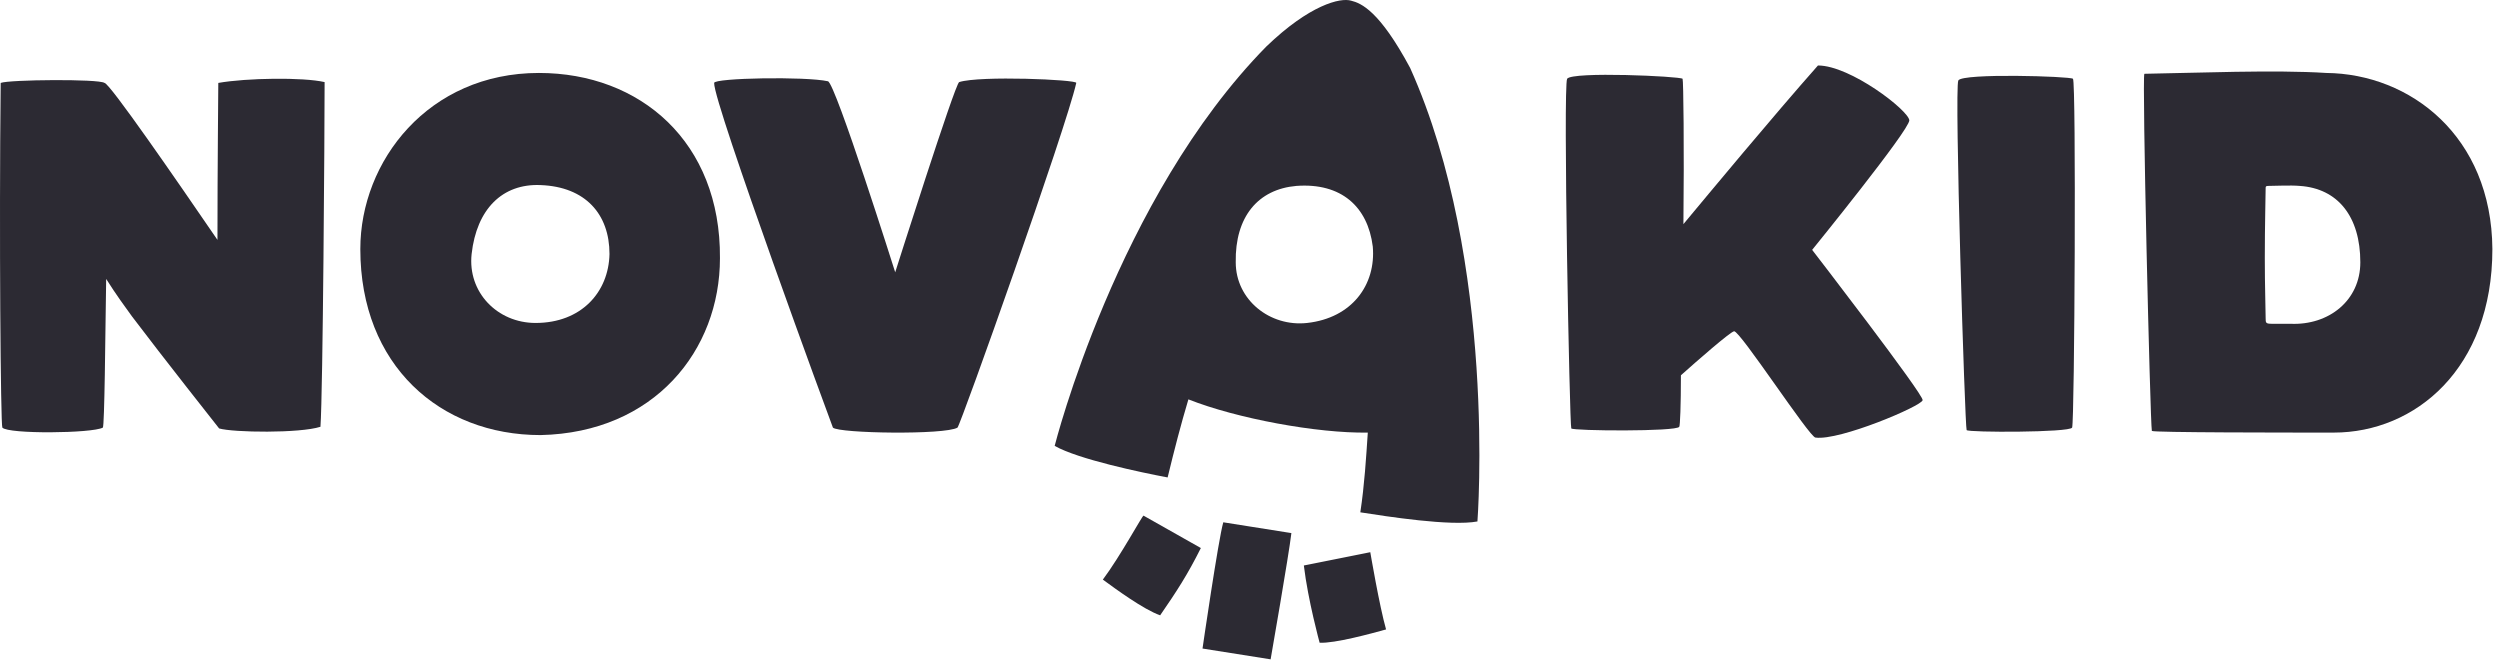 <?xml version="1.0" encoding="UTF-8"?> <svg xmlns="http://www.w3.org/2000/svg" width="301" height="80" viewBox="0 0 301 80" fill="none"> <path d="M144.783 78.084L152.983 79.384C152.983 79.384 155.183 66.784 155.483 64.184L147.283 62.884C146.683 64.984 144.783 78.084 144.783 78.084Z" fill="#2C2A33"></path> <path d="M162.683 0.084C161.383 -0.316 157.683 0.584 152.483 5.584C134.483 23.884 126.983 53.684 126.983 53.684C129.783 55.284 137.383 56.884 140.583 57.484C141.383 54.184 142.183 51.084 143.083 48.084C148.883 50.384 158.583 52.184 164.683 52.084C164.483 55.084 164.283 58.384 163.783 61.684C166.983 62.184 174.683 63.384 177.883 62.784C177.883 62.784 180.283 31.584 169.783 8.184C166.083 1.284 163.883 0.384 162.683 0.084ZM157.383 38.884C152.883 39.384 148.783 36.084 148.783 31.584C148.683 26.084 151.483 22.784 156.083 22.384C161.483 21.984 164.683 24.884 165.283 29.684C165.683 34.284 162.783 38.284 157.383 38.884Z" fill="#2C2A33"></path> <path d="M132.783 69.784C134.283 70.884 137.683 73.384 139.683 74.084C141.683 71.184 142.983 69.184 144.583 65.984L137.683 62.084C137.583 61.984 134.883 66.984 132.783 69.784Z" fill="#2C2A33"></path> <path d="M156.983 68.084C157.483 72.284 158.883 77.384 158.883 77.384C160.683 77.484 165.083 76.284 166.883 75.784C166.083 72.984 164.983 66.484 164.983 66.484L156.983 68.084Z" fill="#2C2A33"></path> <path d="M280.083 8.784C273.883 8.384 264.383 8.784 258.183 8.884C257.883 8.984 258.883 50.884 259.083 51.884C259.283 52.084 275.183 52.084 280.983 52.084C290.783 52.084 300.083 44.384 300.083 29.984C299.983 16.384 290.183 8.884 280.083 8.784ZM275.783 38.984C275.183 38.984 274.283 38.984 273.583 38.984C272.783 38.984 272.783 38.884 272.783 38.284C272.783 37.084 272.683 34.584 272.683 31.084C272.683 26.984 272.783 23.584 272.783 22.684C272.783 22.484 272.783 22.384 273.083 22.384C273.883 22.384 275.783 22.284 276.883 22.384C281.483 22.684 284.183 26.084 284.183 31.584C284.183 36.184 280.383 39.184 275.783 38.984Z" fill="#2C2A33"></path> <path d="M64.883 8.784C51.583 8.784 43.383 19.384 43.383 29.984C43.383 43.984 52.983 52.384 65.083 52.384C78.783 52.084 86.683 42.184 86.683 31.084C86.783 17.084 77.083 8.784 64.883 8.784ZM64.483 38.884C59.883 38.884 56.283 35.184 56.783 30.584C57.383 25.184 60.483 22.084 65.083 22.284C70.483 22.484 73.383 25.784 73.383 30.584C73.283 35.184 69.983 38.884 64.483 38.884Z" fill="#2C2A33"></path> <path d="M115.483 9.884C114.983 10.084 107.783 32.784 107.783 32.784C107.783 32.784 100.583 9.984 99.683 9.784C96.983 9.184 85.983 9.384 85.983 9.984C85.883 12.384 100.183 51.284 100.283 51.484C100.983 52.184 113.783 52.384 115.283 51.484C115.683 51.084 128.383 15.384 129.583 9.984C129.683 9.584 117.983 9.084 115.483 9.884Z" fill="#2C2A33"></path> <path d="M229.883 14.484C229.783 13.284 222.783 7.884 218.883 7.884C213.483 13.984 205.683 23.384 202.683 26.984C202.783 17.884 202.683 9.584 202.583 9.484C202.283 9.184 189.283 8.584 188.683 9.484C188.183 10.384 188.983 51.284 189.183 51.584C189.383 51.884 201.883 51.984 202.183 51.384C202.283 51.284 202.383 48.784 202.383 45.184C204.283 43.484 208.283 39.984 208.783 39.884C209.483 39.784 217.883 52.684 218.583 52.684C221.483 53.084 231.383 48.884 231.483 48.184C231.683 47.584 218.183 30.084 218.183 30.084C218.183 30.084 229.883 15.684 229.883 14.484Z" fill="#2C2A33"></path> <path d="M235.783 9.684C235.283 10.584 236.583 51.484 236.783 51.784C236.983 52.084 249.183 52.084 249.483 51.484C249.783 50.884 249.983 9.684 249.583 9.484C249.283 9.184 236.283 8.784 235.783 9.684Z" fill="#2C2A33"></path> <path d="M26.283 9.984C26.283 11.384 26.183 19.884 26.183 28.884C21.183 21.584 13.183 9.984 12.583 9.984C11.883 9.484 1.083 9.584 0.083 9.984C-0.117 28.184 0.083 51.184 0.283 51.484C0.983 52.284 11.083 52.184 12.383 51.484C12.583 51.284 12.683 40.584 12.783 33.584C13.983 35.484 15.083 36.984 15.883 38.084C19.583 42.984 26.383 51.584 26.383 51.584C28.083 52.084 36.083 52.184 38.583 51.384C38.883 47.184 39.083 15.584 39.083 9.884C36.483 9.284 29.683 9.384 26.283 9.984Z" fill="#2C2A33"></path> </svg> 
